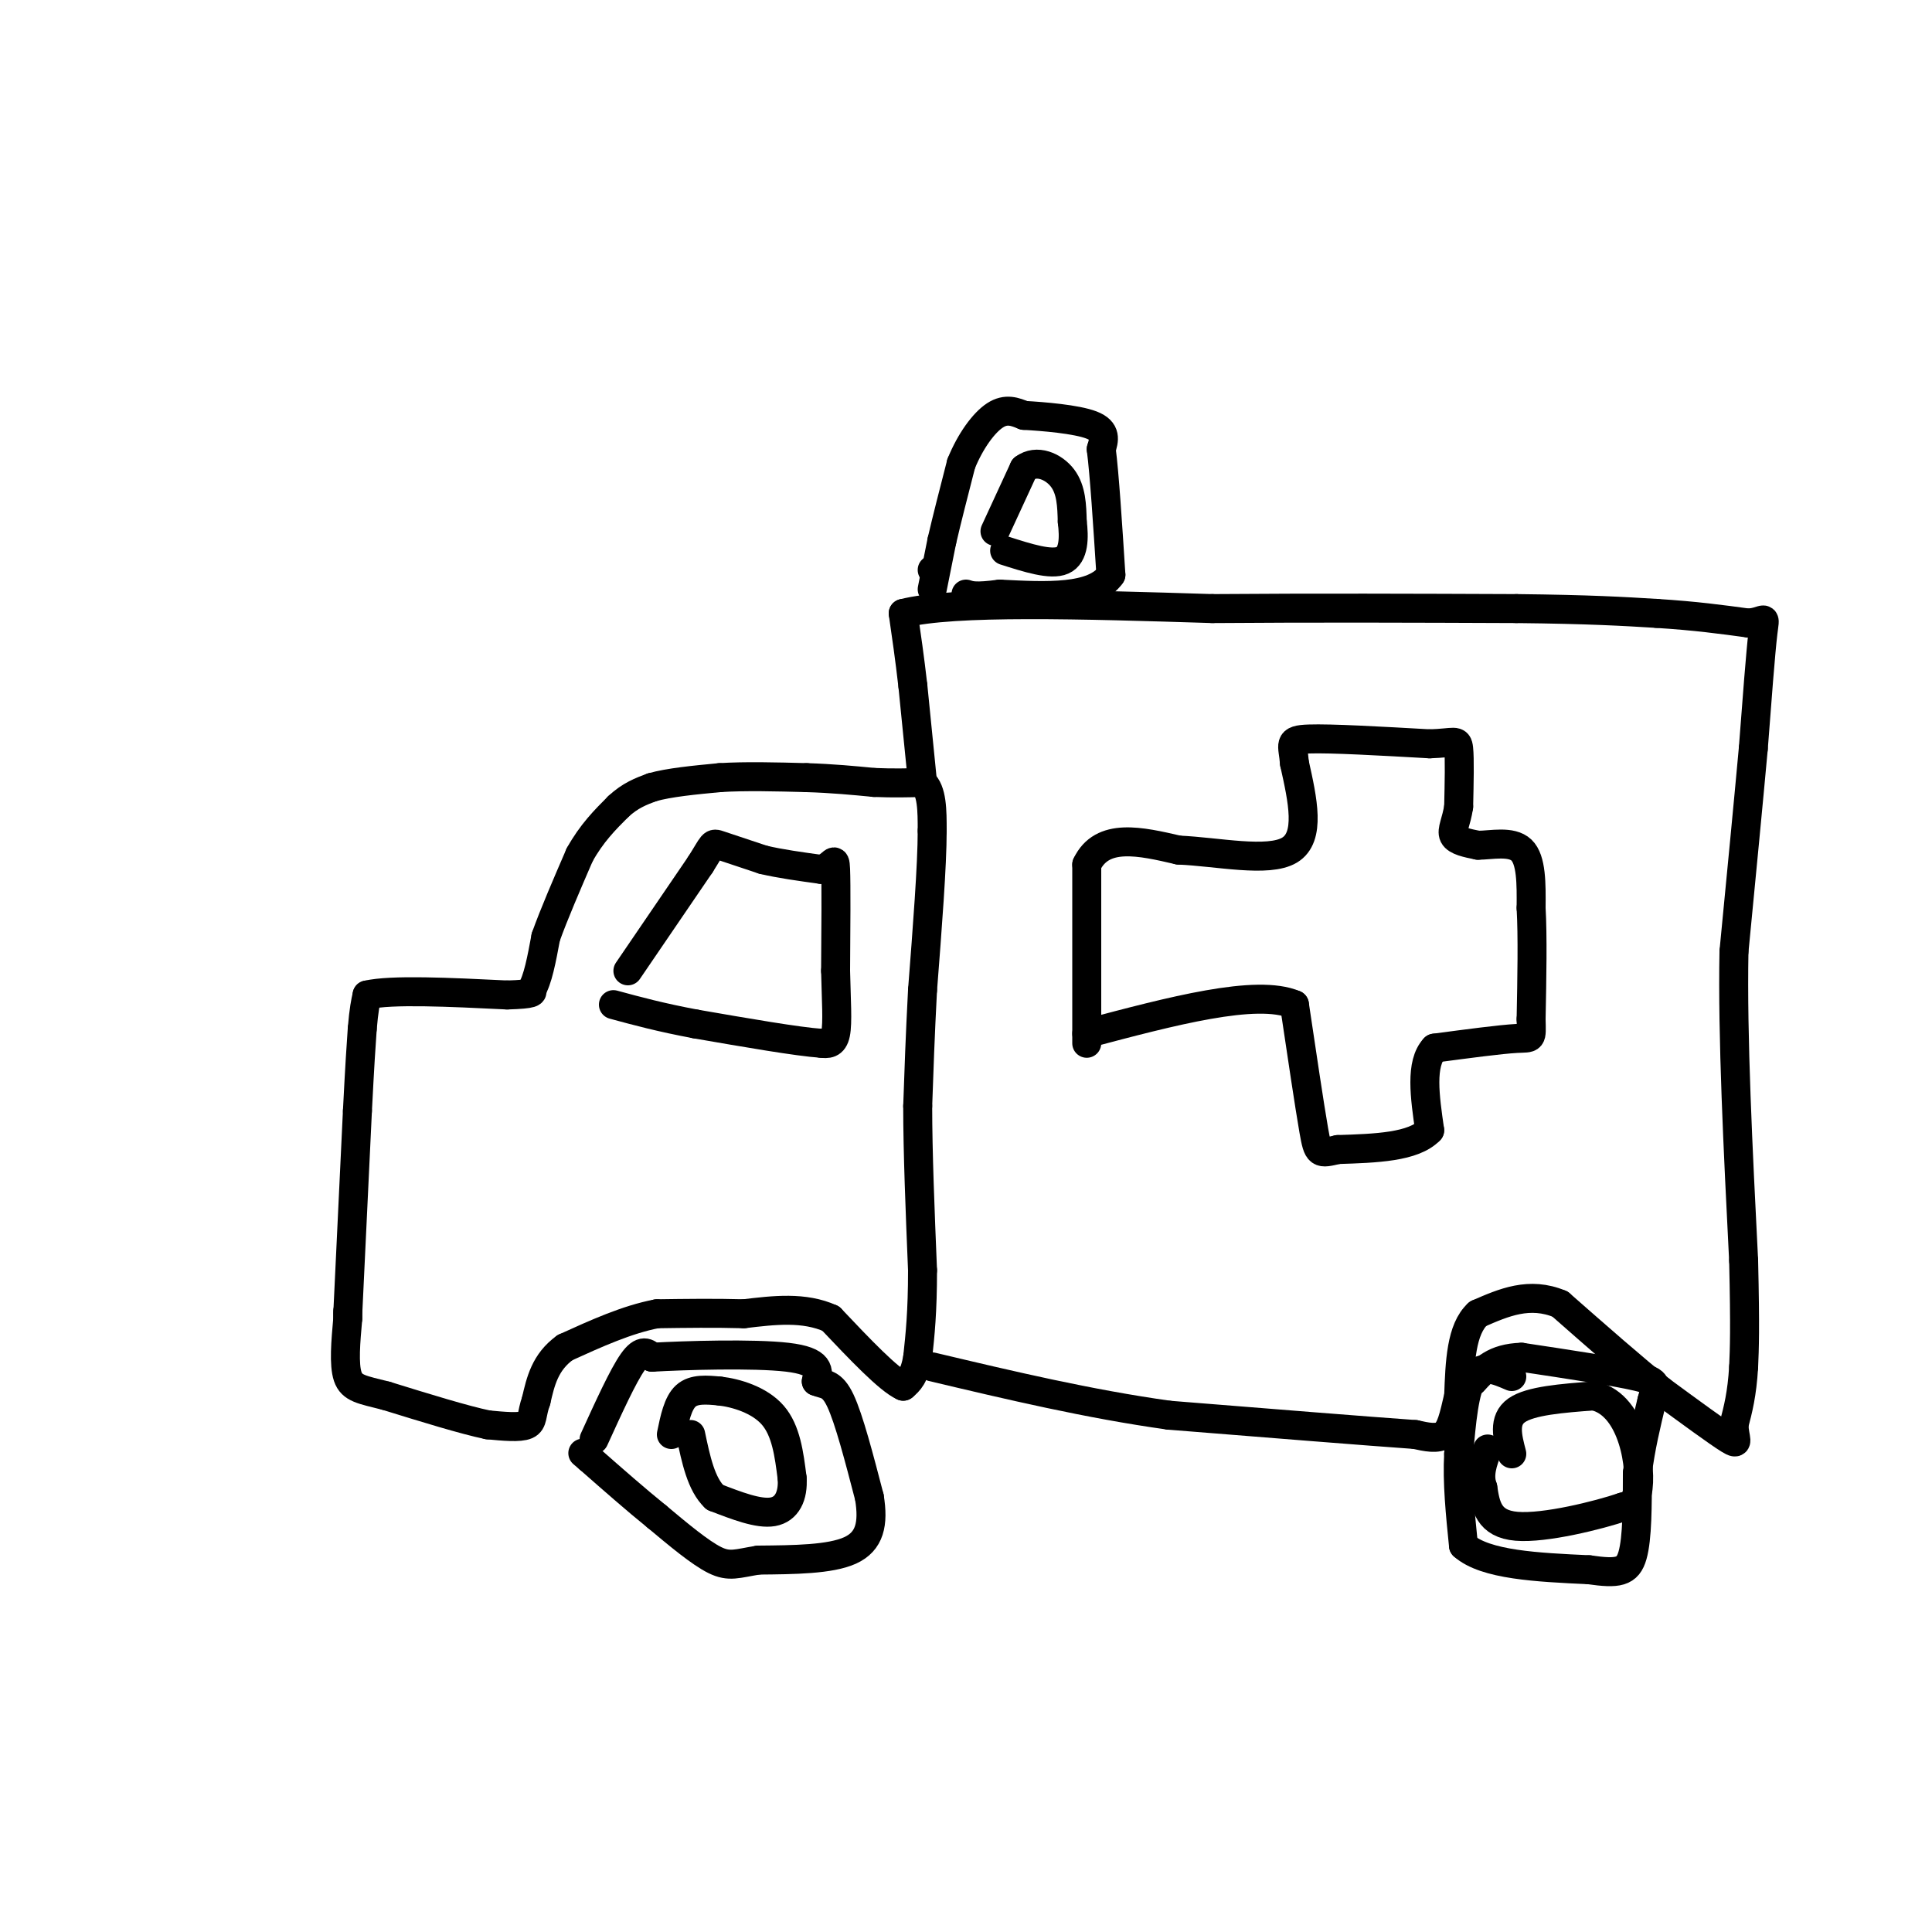 <svg viewBox='0 0 400 400' version='1.1' xmlns='http://www.w3.org/2000/svg' xmlns:xlink='http://www.w3.org/1999/xlink'><g fill='none' stroke='#000000' stroke-width='6' stroke-linecap='round' stroke-linejoin='round'><path d='M72,272c0.000,0.000 2.000,-42.000 2,-42'/><path d='M74,230c0.500,-9.833 0.750,-13.417 1,-17'/><path d='M75,213c0.333,-4.000 0.667,-5.500 1,-7'/><path d='M76,206c5.000,-1.167 17.000,-0.583 29,0'/><path d='M105,206c5.667,-0.167 5.333,-0.583 5,-1'/><path d='M110,205c1.333,-2.000 2.167,-6.500 3,-11'/><path d='M113,194c1.667,-4.667 4.333,-10.833 7,-17'/><path d='M120,177c2.500,-4.500 5.250,-7.250 8,-10'/><path d='M128,167c2.500,-2.333 4.750,-3.167 7,-4'/><path d='M135,163c3.500,-1.000 8.750,-1.500 14,-2'/><path d='M149,161c5.333,-0.333 11.667,-0.167 18,0'/><path d='M167,161c5.333,0.167 9.667,0.583 14,1'/><path d='M181,162c4.000,0.167 7.000,0.083 10,0'/><path d='M191,162c2.000,1.667 2.000,5.833 2,10'/><path d='M193,172c0.000,7.167 -1.000,20.083 -2,33'/><path d='M191,205c-0.500,9.500 -0.750,16.750 -1,24'/><path d='M190,229c0.000,9.667 0.500,21.833 1,34'/><path d='M191,263c0.000,8.667 -0.500,13.333 -1,18'/><path d='M190,281c-0.667,4.000 -1.833,5.000 -3,6'/><path d='M187,287c-3.000,-1.333 -9.000,-7.667 -15,-14'/><path d='M172,273c-5.500,-2.500 -11.750,-1.750 -18,-1'/><path d='M154,272c-6.000,-0.167 -12.000,-0.083 -18,0'/><path d='M136,272c-6.167,1.167 -12.583,4.083 -19,7'/><path d='M117,279c-4.167,3.000 -5.083,7.000 -6,11'/><path d='M111,290c-1.022,2.822 -0.578,4.378 -2,5c-1.422,0.622 -4.711,0.311 -8,0'/><path d='M101,295c-4.833,-1.000 -12.917,-3.500 -21,-6'/><path d='M80,289c-5.044,-1.289 -7.156,-1.511 -8,-4c-0.844,-2.489 -0.422,-7.244 0,-12'/><path d='M72,273c0.000,-2.167 0.000,-1.583 0,-1'/><path d='M123,298c3.000,-6.583 6.000,-13.167 8,-16c2.000,-2.833 3.000,-1.917 4,-1'/><path d='M135,281c6.578,-0.378 21.022,-0.822 28,0c6.978,0.822 6.489,2.911 6,5'/><path d='M169,286c1.778,0.778 3.222,0.222 5,4c1.778,3.778 3.889,11.889 6,20'/><path d='M180,310c0.889,5.467 0.111,9.133 -4,11c-4.111,1.867 -11.556,1.933 -19,2'/><path d='M157,323c-4.422,0.711 -5.978,1.489 -9,0c-3.022,-1.489 -7.511,-5.244 -12,-9'/><path d='M136,314c-4.333,-3.500 -9.167,-7.750 -14,-12'/><path d='M122,302c-2.333,-2.000 -1.167,-1.000 0,0'/><path d='M139,297c0.667,-3.250 1.333,-6.500 3,-8c1.667,-1.500 4.333,-1.250 7,-1'/><path d='M149,288c3.356,0.378 8.244,1.822 11,5c2.756,3.178 3.378,8.089 4,13'/><path d='M164,306c0.267,3.711 -1.067,6.489 -4,7c-2.933,0.511 -7.467,-1.244 -12,-3'/><path d='M148,310c-2.833,-2.667 -3.917,-7.833 -5,-13'/><path d='M191,162c0.000,0.000 -2.000,-20.000 -2,-20'/><path d='M189,142c-0.667,-5.833 -1.333,-10.417 -2,-15'/><path d='M187,127c10.333,-2.667 37.167,-1.833 64,-1'/><path d='M251,126c21.167,-0.167 42.083,-0.083 63,0'/><path d='M314,126c15.333,0.167 22.167,0.583 29,1'/><path d='M343,127c8.000,0.500 13.500,1.250 19,2'/><path d='M362,129c3.711,-0.311 3.489,-2.089 3,2c-0.489,4.089 -1.244,14.044 -2,24'/><path d='M363,155c-1.000,11.000 -2.500,26.500 -4,42'/><path d='M359,197c-0.333,17.667 0.833,40.833 2,64'/><path d='M361,261c0.333,14.333 0.167,18.167 0,22'/><path d='M361,283c-0.333,5.667 -1.167,8.833 -2,12'/><path d='M359,295c0.089,2.978 1.311,4.422 -1,3c-2.311,-1.422 -8.156,-5.711 -14,-10'/><path d='M344,288c-5.833,-4.667 -13.417,-11.333 -21,-18'/><path d='M323,270c-6.333,-2.667 -11.667,-0.333 -17,2'/><path d='M306,272c-3.500,3.167 -3.750,10.083 -4,17'/><path d='M302,289c-1.022,4.422 -1.578,6.978 -3,8c-1.422,1.022 -3.711,0.511 -6,0'/><path d='M293,297c-9.500,-0.667 -30.250,-2.333 -51,-4'/><path d='M242,293c-16.667,-2.333 -32.833,-6.167 -49,-10'/><path d='M313,301c-0.917,-3.500 -1.833,-7.000 1,-9c2.833,-2.000 9.417,-2.500 16,-3'/><path d='M330,289c4.190,0.952 6.667,4.833 8,9c1.333,4.167 1.524,8.619 1,11c-0.524,2.381 -1.762,2.690 -3,3'/><path d='M336,312c-5.044,1.711 -16.156,4.489 -22,4c-5.844,-0.489 -6.422,-4.244 -7,-8'/><path d='M307,308c-1.000,-2.667 0.000,-5.333 1,-8'/><path d='M313,285c-3.083,-1.333 -6.167,-2.667 -8,0c-1.833,2.667 -2.417,9.333 -3,16'/><path d='M302,301c-0.333,5.833 0.333,12.417 1,19'/><path d='M303,320c4.500,4.000 15.250,4.500 26,5'/><path d='M329,325c6.000,0.867 8.000,0.533 9,-3c1.000,-3.533 1.000,-10.267 1,-17'/><path d='M339,305c0.667,-5.333 1.833,-10.167 3,-15'/><path d='M342,290c0.867,-3.267 1.533,-3.933 -3,-5c-4.533,-1.067 -14.267,-2.533 -24,-4'/><path d='M315,281c-5.667,0.167 -7.833,2.583 -10,5'/><path d='M193,118c0.000,0.000 0.100,0.100 0.1,0.1'/><path d='M193,122c0.000,0.000 2.000,-10.000 2,-10'/><path d='M195,112c1.000,-4.333 2.500,-10.167 4,-16'/><path d='M199,96c1.911,-4.711 4.689,-8.489 7,-10c2.311,-1.511 4.156,-0.756 6,0'/><path d='M212,86c3.956,0.222 10.844,0.778 14,2c3.156,1.222 2.578,3.111 2,5'/><path d='M228,93c0.667,5.167 1.333,15.583 2,26'/><path d='M230,119c-3.500,5.000 -13.250,4.500 -23,4'/><path d='M207,123c-5.000,0.667 -6.000,0.333 -7,0'/><path d='M225,216c0.000,0.000 0.000,-37.000 0,-37'/><path d='M225,179c3.167,-6.667 11.083,-4.833 19,-3'/><path d='M244,176c8.022,0.333 18.578,2.667 23,0c4.422,-2.667 2.711,-10.333 1,-18'/><path d='M268,158c-0.289,-3.956 -1.511,-4.844 3,-5c4.511,-0.156 14.756,0.422 25,1'/><path d='M296,154c5.222,-0.156 5.778,-1.044 6,1c0.222,2.044 0.111,7.022 0,12'/><path d='M302,167c-0.444,3.111 -1.556,4.889 -1,6c0.556,1.111 2.778,1.556 5,2'/><path d='M306,175c2.689,0.000 6.911,-1.000 9,1c2.089,2.000 2.044,7.000 2,12'/><path d='M317,188c0.333,5.833 0.167,14.417 0,23'/><path d='M317,211c0.089,4.378 0.311,3.822 -3,4c-3.311,0.178 -10.156,1.089 -17,2'/><path d='M297,217c-3.000,3.167 -2.000,10.083 -1,17'/><path d='M296,234c-3.333,3.500 -11.167,3.750 -19,4'/><path d='M277,238c-3.889,0.889 -4.111,1.111 -5,-4c-0.889,-5.111 -2.444,-15.556 -4,-26'/><path d='M268,208c-7.833,-3.333 -25.417,1.333 -43,6'/><path d='M130,201c0.000,0.000 15.000,-22.000 15,-22'/><path d='M145,179c2.822,-4.444 2.378,-4.556 4,-4c1.622,0.556 5.311,1.778 9,3'/><path d='M158,178c3.500,0.833 7.750,1.417 12,2'/><path d='M170,180c2.533,-0.622 2.867,-3.178 3,0c0.133,3.178 0.067,12.089 0,21'/><path d='M173,201c0.133,6.067 0.467,10.733 0,13c-0.467,2.267 -1.733,2.133 -3,2'/><path d='M170,216c-4.833,-0.333 -15.417,-2.167 -26,-4'/><path d='M144,212c-7.167,-1.333 -12.083,-2.667 -17,-4'/><path d='M206,110c0.000,0.000 6.000,-13.000 6,-13'/><path d='M212,97c2.622,-1.978 6.178,-0.422 8,2c1.822,2.422 1.911,5.711 2,9'/><path d='M222,108c0.400,3.267 0.400,6.933 -2,8c-2.400,1.067 -7.200,-0.467 -12,-2'/></g>
</svg>